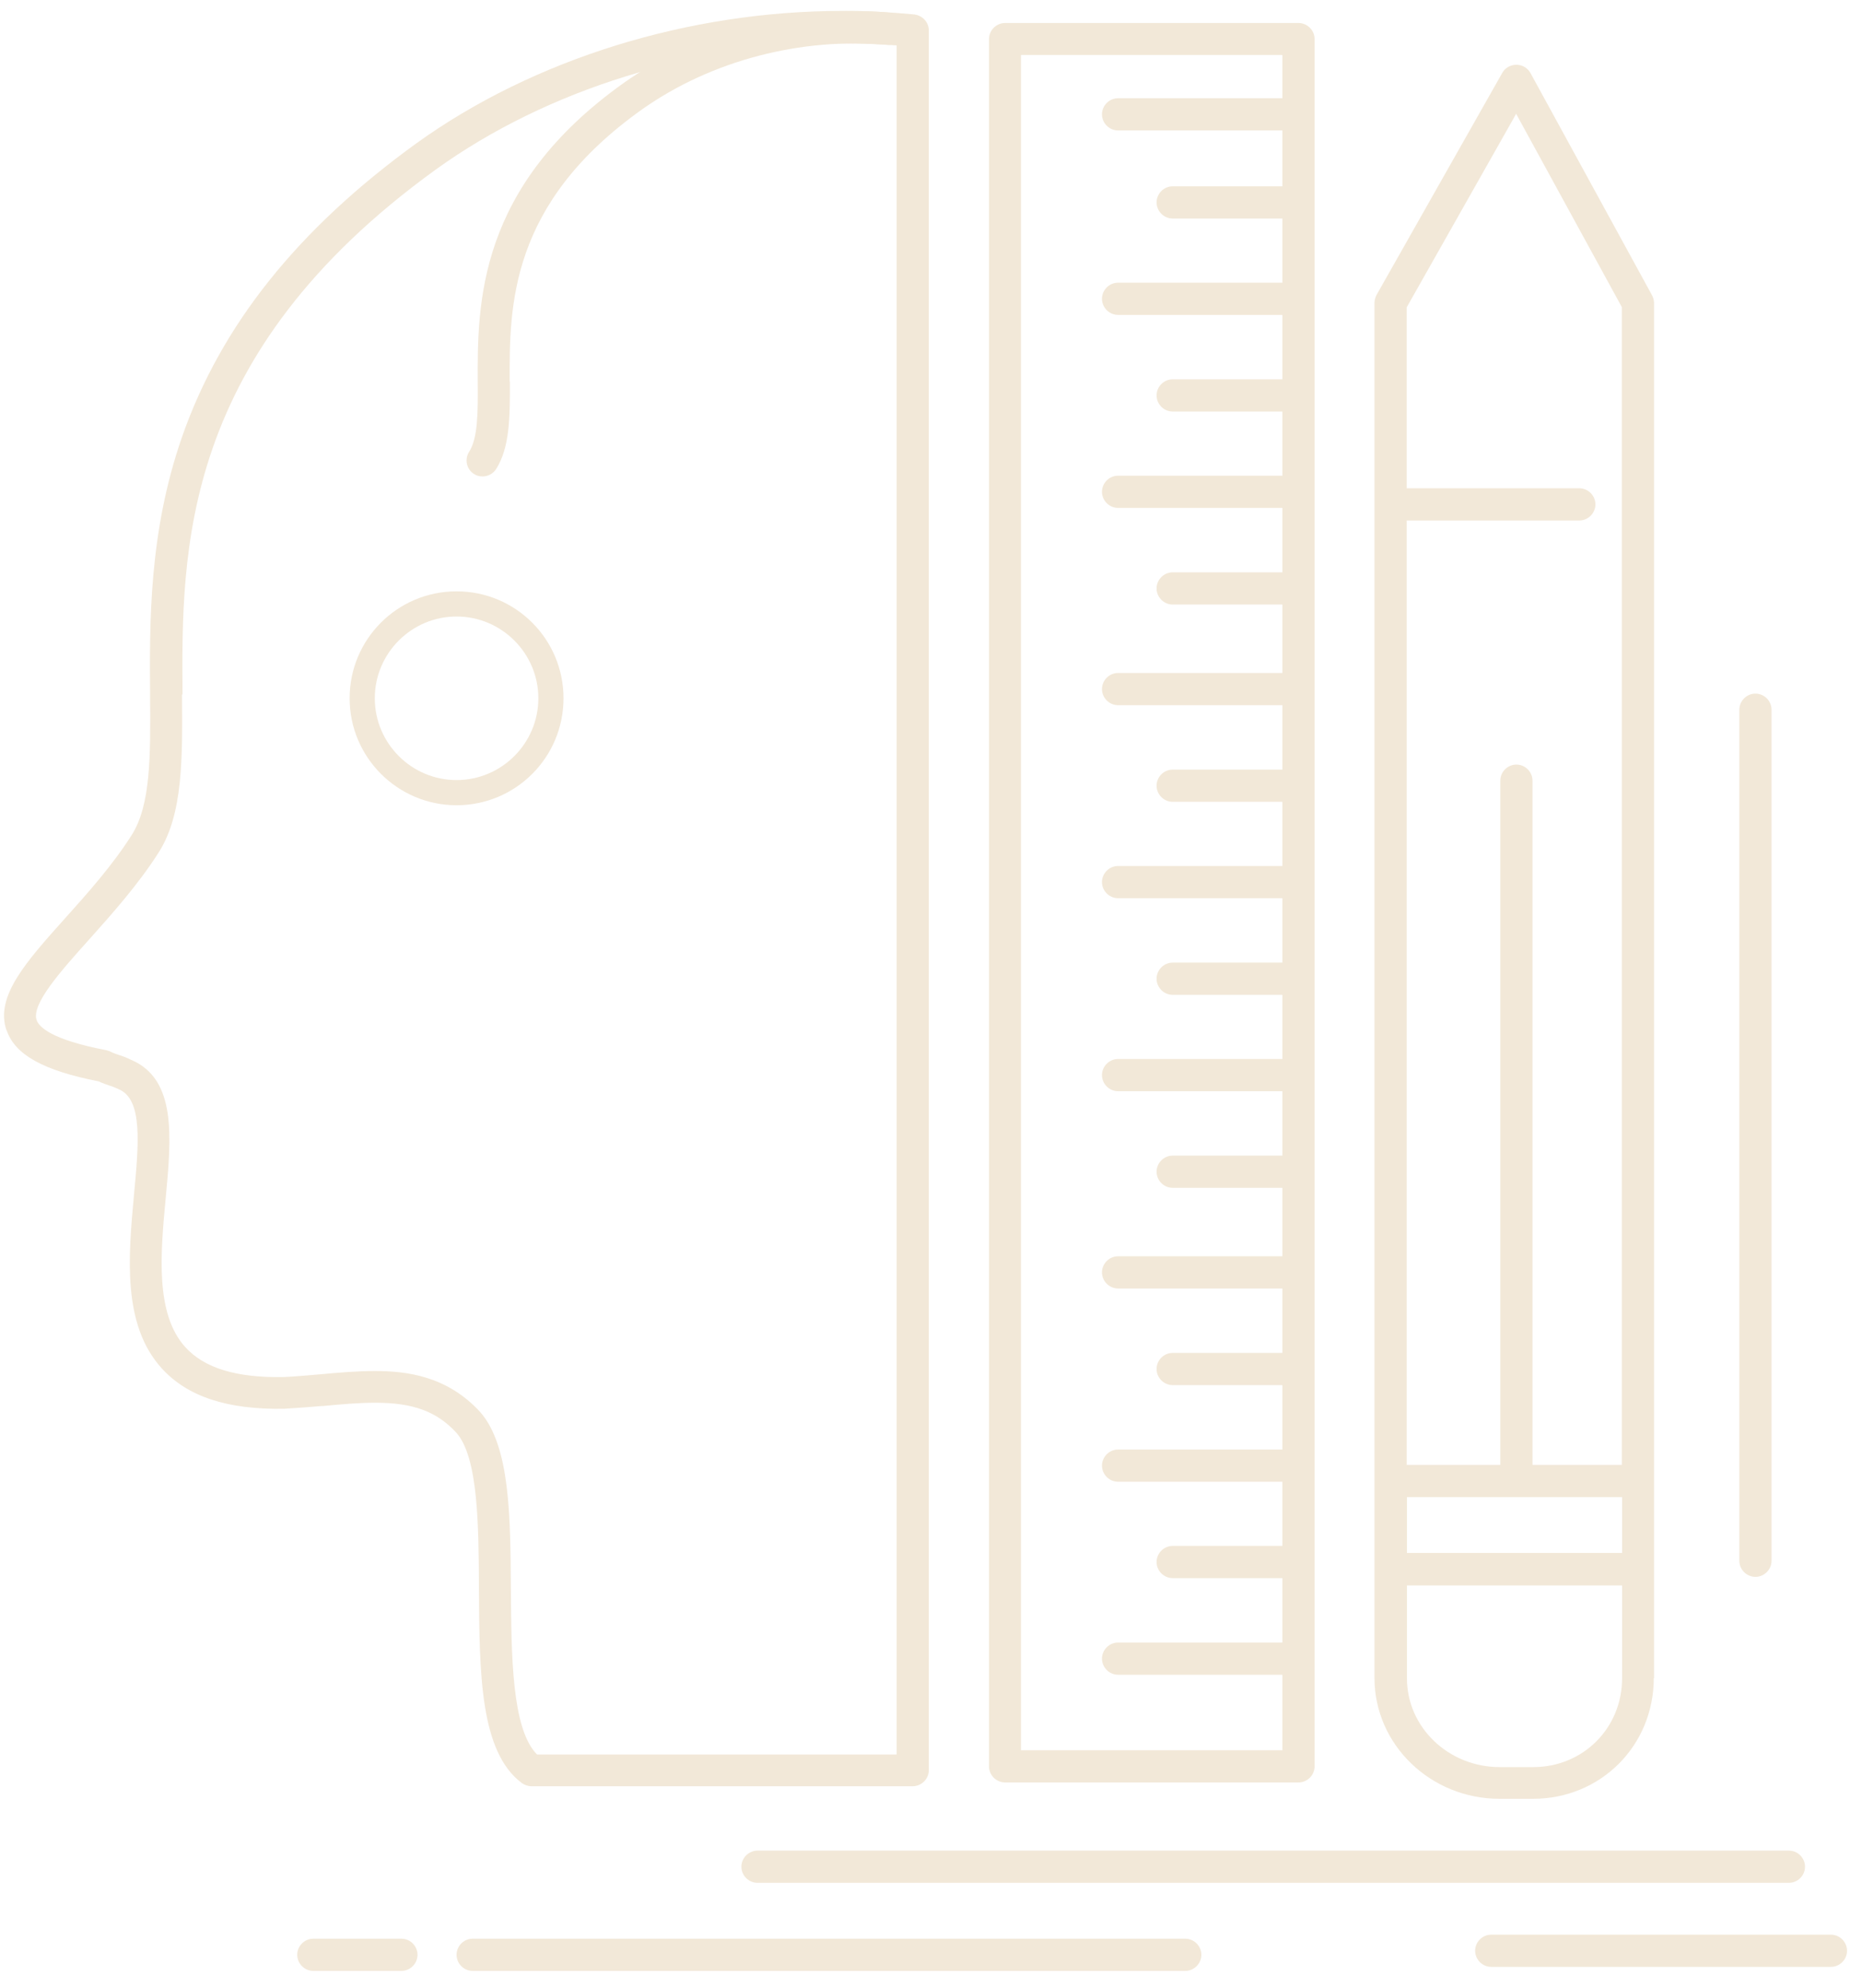 <svg width="74" height="79" viewBox="0 0 74 79" fill="none" xmlns="http://www.w3.org/2000/svg">
<path d="M0.264 40.944C0.594 41.914 1.724 42.544 3.924 42.974C4.084 43.054 4.224 43.094 4.334 43.134C4.454 43.174 4.544 43.204 4.674 43.264L4.714 43.284C5.684 43.684 5.514 45.454 5.324 47.494C5.104 49.904 4.844 52.644 6.434 54.384C7.444 55.494 9.024 56.024 11.294 55.984C11.824 55.954 12.314 55.914 12.784 55.874H12.844C13.574 55.804 14.264 55.744 14.914 55.744C16.424 55.744 17.364 56.094 18.144 56.944C19.004 57.934 19.024 60.594 19.034 63.164C19.054 66.484 19.074 69.614 20.734 70.854C20.844 70.934 20.984 70.984 21.114 70.984H36.274C36.624 70.984 36.914 70.694 36.914 70.344V1.214C36.914 0.884 36.664 0.614 36.334 0.574C35.404 0.484 34.444 0.434 33.484 0.434C27.374 0.434 21.214 2.344 16.564 5.684C11.834 9.104 8.784 12.924 7.234 17.364C5.914 21.154 5.944 24.734 5.964 27.604C5.984 30.054 5.994 31.984 5.234 33.184C4.474 34.384 3.474 35.504 2.594 36.484C1.034 38.224 -0.196 39.594 0.254 40.934L0.264 40.944ZM7.254 27.604C7.214 21.894 7.154 14.084 17.324 6.734C21.754 3.544 27.644 1.724 33.494 1.724C34.214 1.724 34.934 1.754 35.634 1.804V69.724H21.344C20.334 68.714 20.324 65.774 20.304 63.174C20.284 60.244 20.274 57.474 19.084 56.114C17.764 54.674 16.154 54.484 14.894 54.484C14.204 54.484 13.494 54.544 12.734 54.614C12.234 54.654 11.744 54.704 11.244 54.724C9.404 54.754 8.124 54.374 7.364 53.534C6.154 52.204 6.384 49.774 6.584 47.624C6.814 45.184 7.024 42.884 5.204 42.114C5.014 42.024 4.864 41.964 4.724 41.924C4.614 41.884 4.514 41.854 4.394 41.794C4.344 41.764 4.284 41.754 4.224 41.734C2.024 41.314 1.544 40.804 1.454 40.534C1.244 39.904 2.404 38.604 3.534 37.344C4.454 36.314 5.494 35.154 6.314 33.864C7.274 32.344 7.254 30.144 7.234 27.594L7.254 27.604Z" fill="#F2E8D8"/>
<path d="M20.265 15.174C20.265 16.574 20.265 17.774 19.715 18.644C19.596 18.824 19.396 18.934 19.176 18.934C19.056 18.934 18.936 18.904 18.835 18.834C18.535 18.644 18.456 18.244 18.645 17.954C18.995 17.404 18.996 16.374 18.986 15.184C18.976 12.094 18.956 7.434 24.806 3.284C27.796 1.174 31.655 0.164 35.395 0.504C35.566 0.524 35.715 0.604 35.825 0.734C35.935 0.864 35.986 1.034 35.976 1.204C35.956 1.374 35.876 1.524 35.746 1.634C35.616 1.744 35.446 1.794 35.276 1.784C31.835 1.474 28.276 2.404 25.536 4.334C20.226 8.094 20.245 12.194 20.256 15.184L20.265 15.174Z" fill="#F2E8D8"/>
<path d="M52.245 70.194V1.554C52.245 1.204 51.955 0.914 51.605 0.914H39.945C39.595 0.914 39.305 1.204 39.305 1.554V70.194C39.305 70.544 39.595 70.834 39.945 70.834H51.605C51.955 70.834 52.245 70.544 52.245 70.194ZM50.965 69.554H40.575V2.184H50.965V3.904H44.435C44.085 3.904 43.795 4.194 43.795 4.544C43.795 4.894 44.085 5.184 44.435 5.184H50.965V7.404H46.605C46.255 7.404 45.965 7.694 45.965 8.044C45.965 8.394 46.255 8.684 46.605 8.684H50.965V11.234H44.435C44.085 11.234 43.795 11.524 43.795 11.874C43.795 12.224 44.085 12.514 44.435 12.514H50.965V15.074H46.605C46.255 15.074 45.965 15.364 45.965 15.714C45.965 16.064 46.255 16.354 46.605 16.354H50.965V18.904H44.435C44.085 18.904 43.795 19.194 43.795 19.544C43.795 19.894 44.085 20.184 44.435 20.184H50.965V22.744H46.605C46.255 22.744 45.965 23.034 45.965 23.384C45.965 23.734 46.255 24.024 46.605 24.024H50.965V26.744H44.435C44.085 26.744 43.795 27.034 43.795 27.384C43.795 27.734 44.085 28.024 44.435 28.024H50.965V30.584H46.605C46.255 30.584 45.965 30.874 45.965 31.224C45.965 31.574 46.255 31.864 46.605 31.864H50.965V34.414H44.435C44.085 34.414 43.795 34.704 43.795 35.054C43.795 35.404 44.085 35.694 44.435 35.694H50.965V38.254H46.605C46.255 38.254 45.965 38.544 45.965 38.894C45.965 39.244 46.255 39.534 46.605 39.534H50.965V42.084H44.435C44.085 42.084 43.795 42.374 43.795 42.724C43.795 43.074 44.085 43.364 44.435 43.364H50.965V45.924H46.605C46.255 45.924 45.965 46.214 45.965 46.564C45.965 46.914 46.255 47.204 46.605 47.204H50.965V49.924H44.435C44.085 49.924 43.795 50.214 43.795 50.564C43.795 50.914 44.085 51.204 44.435 51.204H50.965V53.764H46.605C46.255 53.764 45.965 54.054 45.965 54.404C45.965 54.754 46.255 55.044 46.605 55.044H50.965V57.604H44.435C44.085 57.604 43.795 57.894 43.795 58.244C43.795 58.594 44.085 58.884 44.435 58.884H50.965V61.434H46.605C46.255 61.434 45.965 61.724 45.965 62.074C45.965 62.424 46.255 62.714 46.605 62.714H50.965V65.274H44.435C44.085 65.274 43.795 65.564 43.795 65.914C43.795 66.264 44.085 66.554 44.435 66.554H50.965V69.614V69.554Z" fill="#F2E8D8"/>
<path d="M65.735 66.694V62.364V58.864V12.044C65.735 11.934 65.705 11.834 65.655 11.734L60.825 2.904C60.715 2.704 60.505 2.574 60.265 2.574C60.035 2.574 59.815 2.694 59.705 2.894L54.705 11.724C54.655 11.824 54.625 11.934 54.625 12.034V58.854V62.354V66.684C54.625 69.334 56.855 71.484 59.595 71.484H60.925C63.615 71.484 65.725 69.374 65.725 66.684L65.735 66.694ZM55.905 12.214L60.255 4.524L64.455 12.204V58.214H60.905V31.024C60.905 30.674 60.615 30.384 60.265 30.384C59.915 30.384 59.625 30.674 59.625 31.024V58.214H55.905V20.684H62.765C63.115 20.684 63.405 20.394 63.405 20.044C63.405 19.694 63.115 19.404 62.765 19.404H55.905V12.214ZM64.465 66.694C64.465 68.674 62.915 70.224 60.935 70.224H59.605C57.565 70.224 55.915 68.644 55.915 66.694V63.004H64.465V66.694ZM64.465 59.494V61.714H55.915V59.494H64.465Z" fill="#F2E8D8"/>
<path d="M71.095 74.823H30.105C29.755 74.823 29.465 74.533 29.465 74.183C29.465 73.833 29.755 73.543 30.105 73.543H71.095C71.445 73.543 71.735 73.833 71.735 74.183C71.735 74.533 71.445 74.823 71.095 74.823Z" fill="#F2E8D8"/>
<path d="M18.785 77.043H47.105C47.455 77.043 47.745 77.333 47.745 77.683C47.745 78.033 47.455 78.323 47.105 78.323H18.785C18.434 78.323 18.145 78.033 18.145 77.683C18.145 77.333 18.434 77.043 18.785 77.043Z" fill="#F2E8D8"/>
<path d="M12.453 77.043H15.953C16.302 77.043 16.593 77.333 16.593 77.683C16.593 78.033 16.302 78.323 15.953 78.323H12.453C12.102 78.323 11.812 78.033 11.812 77.683C11.812 77.333 12.102 77.043 12.453 77.043Z" fill="#F2E8D8"/>
<path d="M59.265 76.883H72.765C73.115 76.883 73.405 77.173 73.405 77.523C73.405 77.873 73.115 78.163 72.765 78.163H59.265C58.915 78.163 58.625 77.873 58.625 77.523C58.625 77.173 58.915 76.883 59.265 76.883Z" fill="#F2E8D8"/>
<path d="M69.765 62.664C69.415 62.664 69.125 62.374 69.125 62.025V28.204C69.125 27.855 69.415 27.564 69.765 27.564C70.115 27.564 70.405 27.855 70.405 28.204V62.025C70.405 62.374 70.115 62.664 69.765 62.664Z" fill="#F2E8D8"/>
<path d="M18.145 32C15.805 32 13.895 30.1 13.895 27.75C13.895 25.4 15.794 23.5 18.145 23.5C20.494 23.5 22.395 25.4 22.395 27.75C22.395 30.1 20.494 32 18.145 32ZM18.145 24.5C16.355 24.5 14.895 25.96 14.895 27.75C14.895 29.54 16.355 31 18.145 31C19.934 31 21.395 29.54 21.395 27.75C21.395 25.96 19.934 24.5 18.145 24.5Z" fill="#F2E8D8"/>
</svg>

